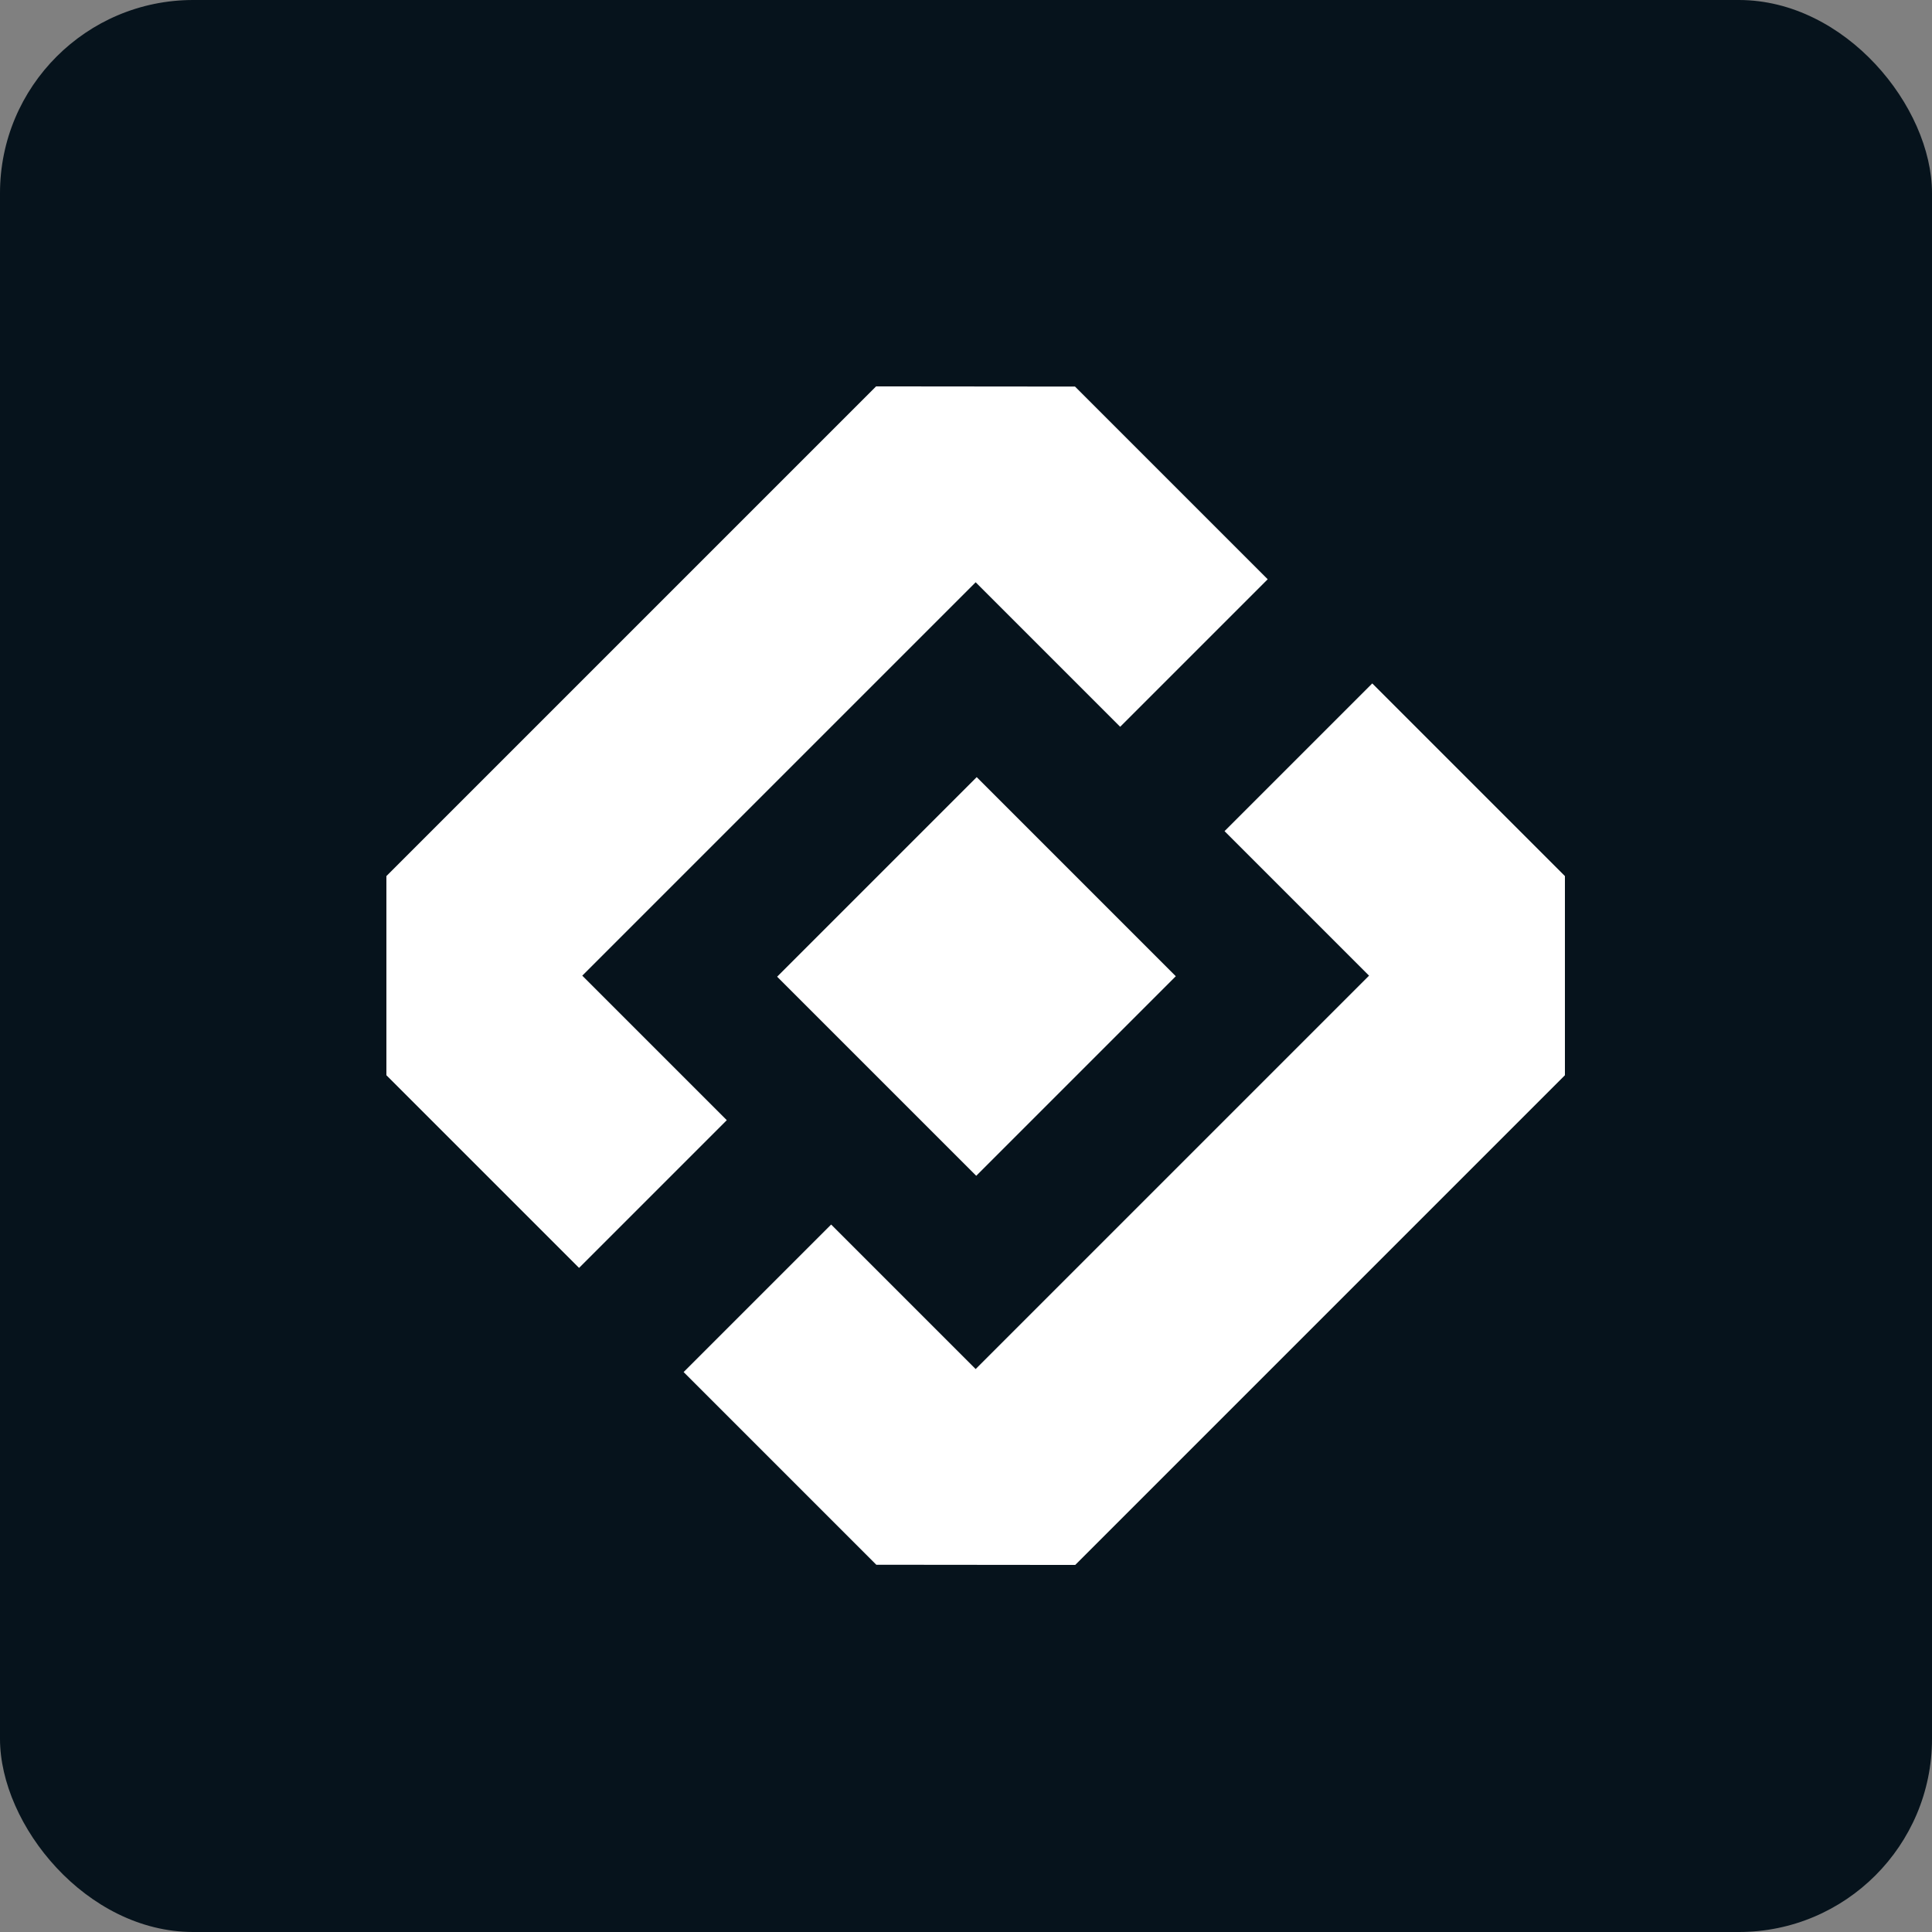 <?xml version="1.0" encoding="UTF-8"?> <svg xmlns="http://www.w3.org/2000/svg" width="100" height="100" viewBox="0 0 100 100" fill="none"><rect x="0" y="0" width="100" height="100" fill="#808080" stroke="none"/><rect width="100" height="100" rx="10" fill="#06131C"></rect><g clip-path="url(#clip0_96_77)"><path fill-rule="evenodd" clip-rule="evenodd" d="M65.616 29.982L55.643 20.009L45.347 19.999L19.999 45.347V55.653L29.972 65.626L37.618 57.98L30.138 50.5L50.5 30.138L57.98 37.618L65.616 29.982Z" fill="white"></path><path fill-rule="evenodd" clip-rule="evenodd" d="M50.554 40.224L60.859 50.53L50.53 60.859L40.224 50.554L50.554 40.224Z" fill="white"></path><path fill-rule="evenodd" clip-rule="evenodd" d="M35.384 71.018L45.357 80.991L55.653 81.001L81.001 55.653V45.347L71.028 35.374L63.382 43.02L70.862 50.5L50.5 70.862L43.02 63.382L35.384 71.018Z" fill="white"></path></g><defs><clipPath id="clip0_96_77"><rect width="61" height="61" fill="white" transform="translate(20 20)"></rect></clipPath></defs></svg> 